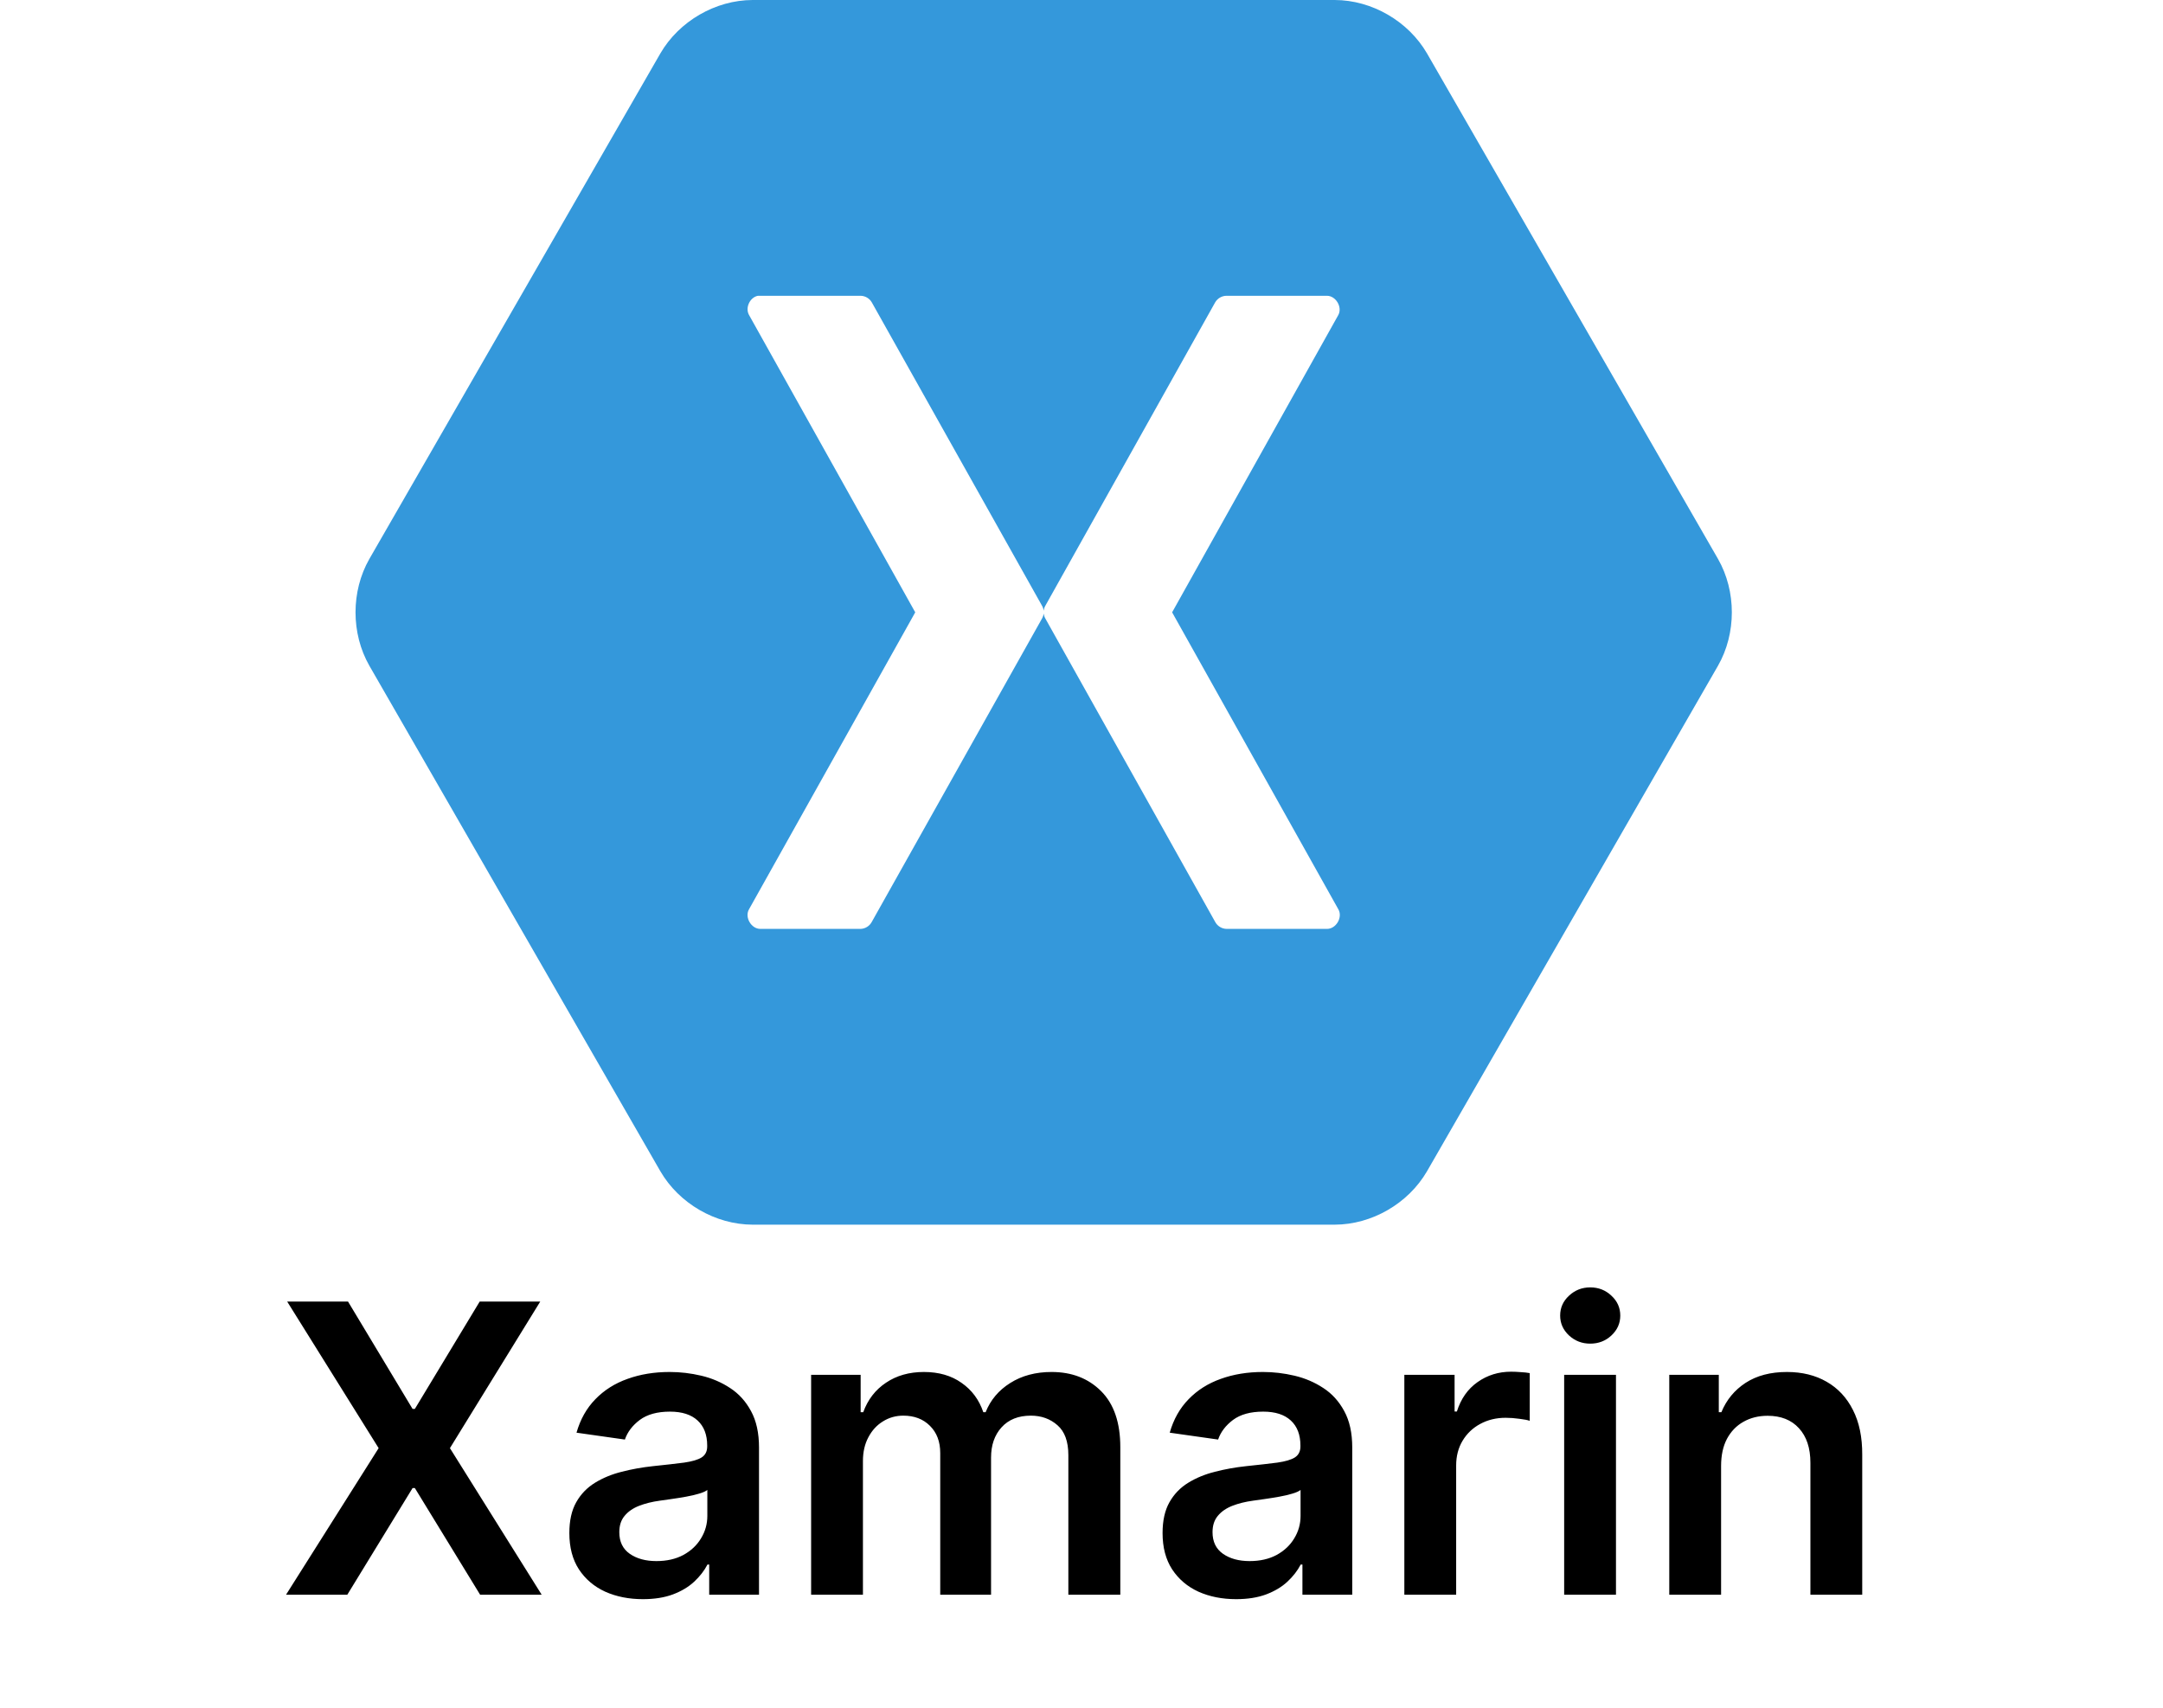 <svg width="2683" height="2119" viewBox="0 0 2683 2119" fill="none" xmlns="http://www.w3.org/2000/svg">
<path d="M933.593 0C887.486 0.1 842.352 26.275 819.145 66.2L458.14 693.3C435.287 733.332 435.287 785.661 458.14 825.694L819.145 1452.8C842.352 1492.73 887.486 1518.91 933.593 1519H1655.6C1701.71 1518.9 1746.84 1492.73 1770.05 1452.8L2131.05 825.694C2153.91 785.661 2153.9 733.332 2131.05 693.3L1770.05 66.2C1746.84 26.268 1701.71 0.093 1655.6 0L933.593 0ZM940.148 366.866C941.142 366.766 942.182 366.766 943.176 366.866H1067.71C1070.47 366.956 1073.17 367.744 1075.56 369.157C1077.94 370.57 1079.92 372.562 1081.33 374.949L1292.58 751.411C1293.65 753.278 1294.33 755.345 1294.58 757.479C1294.85 755.345 1295.53 753.278 1296.6 751.411L1507.35 374.949C1508.8 372.495 1510.87 370.46 1513.34 369.043C1515.82 367.626 1518.62 366.876 1521.47 366.866H1646.01C1657.03 366.959 1665.29 380.85 1660.12 390.613L1453.91 759.5L1660.12 1127.88C1665.78 1137.7 1657.32 1152.23 1646.01 1152.13H1521.47C1518.57 1152.07 1515.73 1151.25 1513.25 1149.74C1510.77 1148.23 1508.74 1146.09 1507.35 1143.54L1296.6 767.076C1295.53 765.215 1294.85 763.141 1294.59 761.014C1294.33 763.15 1293.65 765.213 1292.58 767.082L1081.32 1143.54C1079.98 1146.02 1078.02 1148.11 1075.64 1149.61C1073.26 1151.12 1070.53 1151.99 1067.71 1152.13H943.169C931.853 1152.23 923.397 1137.7 929.052 1127.88L1135.27 759.5L929.052 390.613C924.11 381.704 930.145 368.767 940.148 366.866Z" fill="#3498DB"/>
<path d="M431.677 1614.36L511.755 1747.53H514.596L595.029 1614.36H670.135L558.097 1796.18L671.911 1978H595.562L514.596 1845.72H511.755L430.789 1978H354.795L469.674 1796.18L356.215 1614.36H431.677ZM797.488 1983.5C780.206 1983.5 764.64 1980.43 750.791 1974.27C737.06 1968 726.169 1958.76 718.12 1946.57C710.189 1934.38 706.224 1919.35 706.224 1901.47C706.224 1886.08 709.065 1873.36 714.747 1863.3C720.428 1853.24 728.182 1845.19 738.007 1839.15C747.831 1833.11 758.899 1828.56 771.21 1825.48C783.639 1822.28 796.482 1819.97 809.74 1818.55C825.72 1816.9 838.681 1815.42 848.624 1814.12C858.568 1812.69 865.788 1810.56 870.286 1807.72C874.903 1804.76 877.211 1800.21 877.211 1794.05V1792.99C877.211 1779.61 873.246 1769.25 865.315 1761.91C857.384 1754.57 845.961 1750.9 831.046 1750.9C815.303 1750.9 802.815 1754.34 793.582 1761.2C784.467 1768.07 778.312 1776.18 775.116 1785.53L715.102 1777.01C719.837 1760.43 727.649 1746.58 738.539 1735.46C749.429 1724.21 762.746 1715.81 778.49 1710.24C794.233 1704.56 811.633 1701.72 830.691 1701.72C843.83 1701.72 856.91 1703.26 869.931 1706.34C882.952 1709.42 894.848 1714.51 905.62 1721.61C916.392 1728.59 925.033 1738.12 931.544 1750.19C938.172 1762.27 941.487 1777.36 941.487 1795.47V1978H879.697V1940.54H877.566C873.66 1948.11 868.156 1955.21 861.053 1961.84C854.07 1968.35 845.251 1973.62 834.597 1977.64C824.062 1981.55 811.693 1983.5 797.488 1983.5ZM814.178 1936.27C827.081 1936.27 838.267 1933.73 847.737 1928.64C857.206 1923.43 864.486 1916.57 869.576 1908.04C874.785 1899.52 877.389 1890.23 877.389 1880.17V1848.03C875.376 1849.69 871.944 1851.22 867.09 1852.64C862.356 1854.07 857.029 1855.31 851.11 1856.37C845.192 1857.44 839.332 1858.39 833.532 1859.21C827.732 1860.04 822.701 1860.75 818.44 1861.35C808.852 1862.65 800.27 1864.78 792.694 1867.74C785.118 1870.7 779.141 1874.84 774.761 1880.17C770.381 1885.37 768.191 1892.12 768.191 1900.41C768.191 1912.24 772.512 1921.18 781.153 1927.22C789.794 1933.26 800.803 1936.27 814.178 1936.27ZM1006.12 1978V1705.27H1067.55V1751.62H1070.75C1076.43 1735.99 1085.84 1723.8 1098.98 1715.04C1112.12 1706.16 1127.8 1701.72 1146.03 1701.72C1164.5 1701.72 1180.06 1706.22 1192.73 1715.22C1205.51 1724.09 1214.51 1736.23 1219.72 1751.62H1222.56C1228.6 1736.46 1238.78 1724.39 1253.1 1715.39C1267.54 1706.28 1284.64 1701.72 1304.41 1701.72C1329.51 1701.72 1349.99 1709.65 1365.85 1725.51C1381.71 1741.38 1389.64 1764.52 1389.64 1794.94V1978H1325.19V1804.88C1325.19 1787.96 1320.69 1775.59 1311.69 1767.77C1302.7 1759.84 1291.69 1755.88 1278.67 1755.88C1263.16 1755.88 1251.03 1760.73 1242.27 1770.44C1233.63 1780.02 1229.31 1792.51 1229.31 1807.9V1978H1166.27V1802.22C1166.27 1788.13 1162.01 1776.89 1153.49 1768.48C1145.09 1760.08 1134.08 1755.88 1120.46 1755.88C1111.23 1755.88 1102.83 1758.24 1095.25 1762.98C1087.68 1767.6 1081.64 1774.16 1077.14 1782.69C1072.64 1791.09 1070.39 1800.92 1070.39 1812.16V1978H1006.12ZM1533.33 1983.5C1516.05 1983.5 1500.48 1980.43 1486.63 1974.27C1472.9 1968 1462.01 1958.76 1453.96 1946.57C1446.03 1934.38 1442.06 1919.35 1442.06 1901.47C1442.06 1886.08 1444.9 1873.36 1450.59 1863.3C1456.27 1853.24 1464.02 1845.19 1473.85 1839.15C1483.67 1833.11 1494.74 1828.56 1507.05 1825.48C1519.48 1822.28 1532.32 1819.97 1545.58 1818.55C1561.56 1816.9 1574.52 1815.42 1584.46 1814.12C1594.41 1812.69 1601.63 1810.56 1606.13 1807.72C1610.74 1804.76 1613.05 1800.21 1613.05 1794.05V1792.99C1613.05 1779.61 1609.09 1769.25 1601.15 1761.91C1593.22 1754.57 1581.8 1750.9 1566.89 1750.9C1551.14 1750.9 1538.65 1754.34 1529.42 1761.2C1520.31 1768.07 1514.15 1776.18 1510.96 1785.53L1450.94 1777.01C1455.68 1760.43 1463.49 1746.58 1474.38 1735.46C1485.27 1724.21 1498.59 1715.81 1514.33 1710.24C1530.07 1704.56 1547.47 1701.72 1566.53 1701.72C1579.67 1701.72 1592.75 1703.26 1605.77 1706.34C1618.79 1709.42 1630.69 1714.51 1641.46 1721.61C1652.23 1728.59 1660.87 1738.12 1667.38 1750.19C1674.01 1762.27 1677.33 1777.36 1677.33 1795.47V1978H1615.54V1940.54H1613.41C1609.5 1948.11 1604 1955.21 1596.89 1961.84C1589.91 1968.35 1581.09 1973.62 1570.44 1977.64C1559.9 1981.55 1547.53 1983.5 1533.33 1983.5ZM1550.02 1936.27C1562.92 1936.27 1574.11 1933.73 1583.58 1928.64C1593.05 1923.43 1600.33 1916.57 1605.42 1908.04C1610.62 1899.52 1613.23 1890.23 1613.23 1880.17V1848.03C1611.22 1849.69 1607.78 1851.22 1602.93 1852.64C1598.2 1854.07 1592.87 1855.31 1586.95 1856.37C1581.03 1857.44 1575.17 1858.39 1569.37 1859.21C1563.57 1860.04 1558.54 1860.75 1554.28 1861.35C1544.69 1862.65 1536.11 1864.78 1528.53 1867.74C1520.96 1870.7 1514.98 1874.84 1510.6 1880.17C1506.22 1885.37 1504.03 1892.12 1504.03 1900.41C1504.03 1912.24 1508.35 1921.18 1516.99 1927.22C1525.63 1933.26 1536.64 1936.27 1550.02 1936.27ZM1741.96 1978V1705.27H1804.28V1750.73H1807.12C1812.09 1734.98 1820.61 1722.85 1832.69 1714.33C1844.88 1705.69 1858.79 1701.37 1874.41 1701.37C1877.97 1701.37 1881.93 1701.54 1886.31 1701.9C1890.81 1702.14 1894.54 1702.55 1897.5 1703.14V1762.27C1894.77 1761.32 1890.45 1760.49 1884.54 1759.78C1878.74 1758.95 1873.11 1758.54 1867.67 1758.54C1855.95 1758.54 1845.41 1761.08 1836.06 1766.17C1826.83 1771.15 1819.55 1778.07 1814.22 1786.95C1808.9 1795.83 1806.23 1806.07 1806.23 1817.67V1978H1741.96ZM1940.2 1978V1705.27H2004.47V1978H1940.2ZM1972.51 1666.57C1962.33 1666.57 1953.58 1663.19 1946.24 1656.44C1938.9 1649.58 1935.23 1641.35 1935.23 1631.76C1935.23 1622.06 1938.9 1613.83 1946.24 1607.08C1953.58 1600.22 1962.33 1596.79 1972.51 1596.79C1982.81 1596.79 1991.57 1600.22 1998.79 1607.08C2006.13 1613.83 2009.8 1622.06 2009.8 1631.76C2009.8 1641.35 2006.13 1649.58 1998.79 1656.44C1991.57 1663.19 1982.81 1666.57 1972.51 1666.57ZM2134.85 1818.2V1978H2070.57V1705.27H2132.01V1751.62H2135.2C2141.47 1736.35 2151.48 1724.21 2165.21 1715.22C2179.06 1706.22 2196.16 1701.72 2216.52 1701.72C2235.34 1701.72 2251.74 1705.75 2265.71 1713.8C2279.79 1721.84 2290.68 1733.5 2298.38 1748.77C2306.19 1764.04 2310.04 1782.57 2309.92 1804.35V1978H2245.64V1814.29C2245.64 1796.06 2240.91 1781.8 2231.44 1771.5C2222.09 1761.2 2209.12 1756.05 2192.55 1756.05C2181.31 1756.05 2171.3 1758.54 2162.54 1763.51C2153.9 1768.36 2147.1 1775.41 2142.13 1784.64C2137.27 1793.87 2134.85 1805.06 2134.85 1818.2Z" fill="black"/>
</svg>
